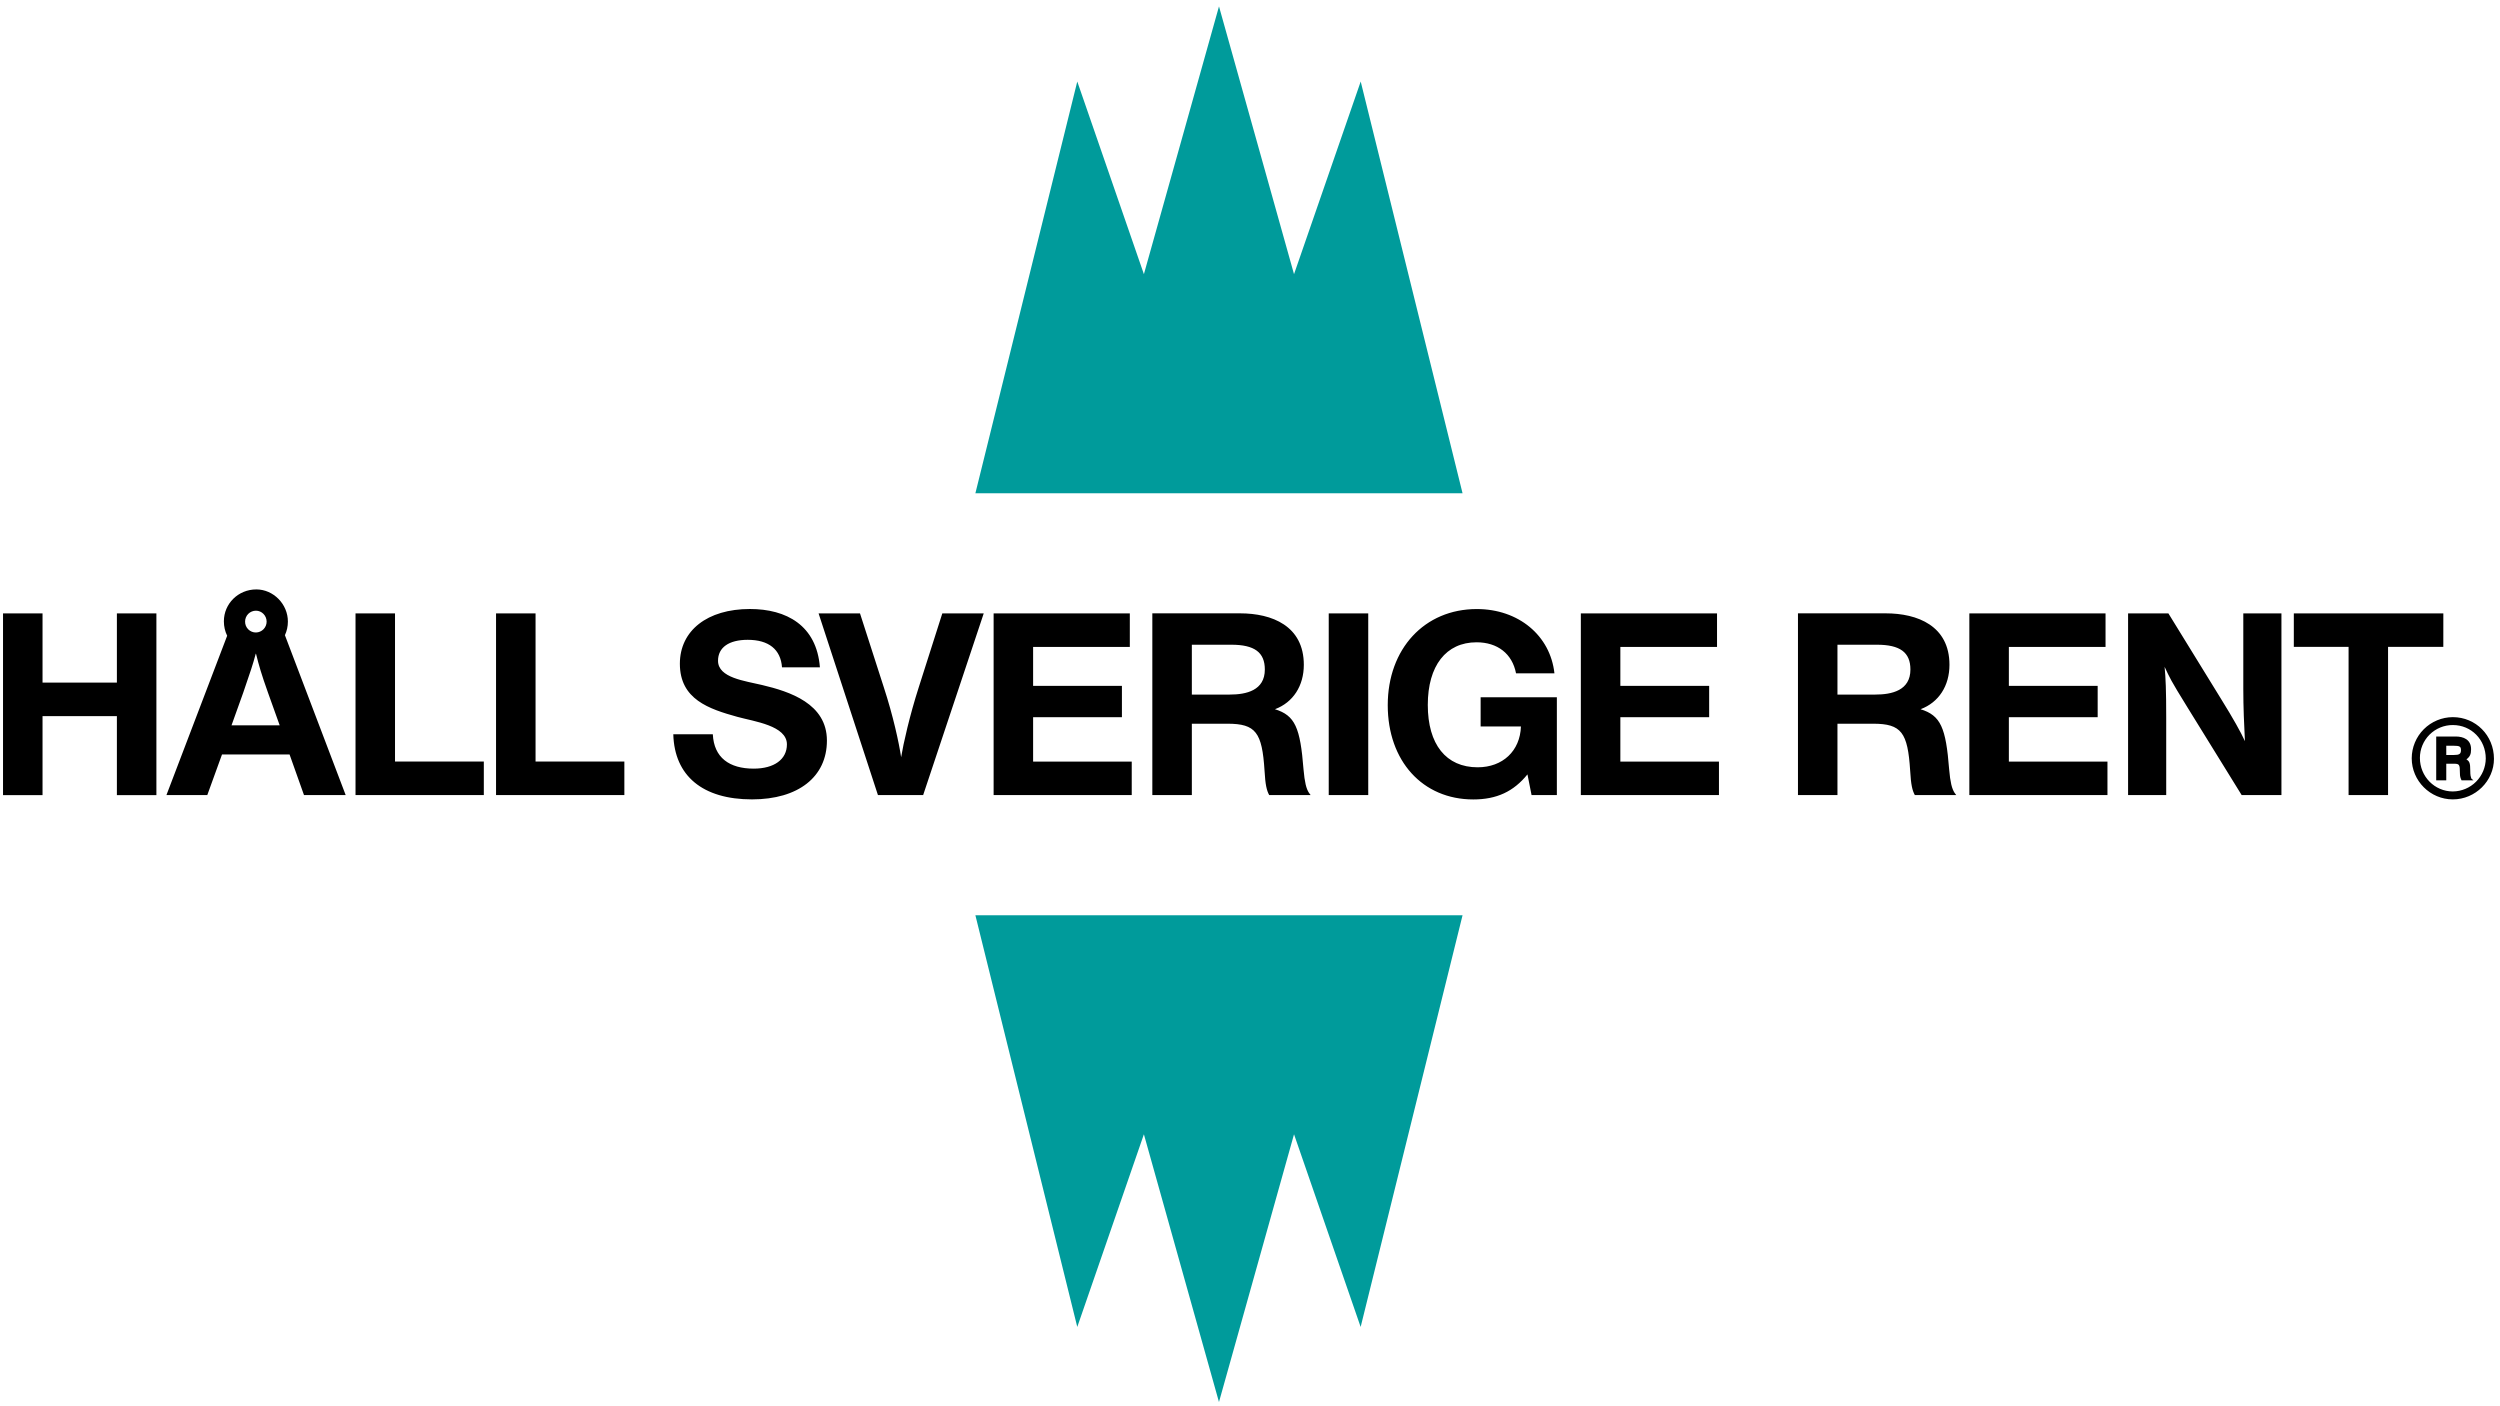 <svg width="297" height="167" viewBox="0 0 297 167" fill="none" xmlns="http://www.w3.org/2000/svg">
<g clip-path="url(#clip0_37_500)">
<path fill-rule="evenodd" clip-rule="evenodd" d="M144.814 0.767L135.895 32.572L127.98 9.685L115.876 58.6H173.751L161.652 9.685L153.73 32.572L144.818 0.767H144.814ZM115.876 108.733L127.98 157.642L135.895 134.753L144.814 166.561L153.73 134.753L161.645 157.642L173.751 108.733H115.876Z" fill="#009B9B"/>
<path d="M291.397 86.135C293.6 86.135 295.309 87.881 295.309 90.113C295.3 91.148 294.885 92.138 294.153 92.87C293.422 93.601 292.432 94.016 291.397 94.025C289.231 94.025 287.485 92.25 287.485 90.047C287.483 89.532 287.583 89.023 287.78 88.548C287.976 88.073 288.264 87.641 288.627 87.277C288.991 86.914 289.423 86.626 289.898 86.429C290.373 86.233 290.883 86.133 291.397 86.135ZM291.397 85.197C290.102 85.201 288.862 85.717 287.947 86.632C287.032 87.548 286.516 88.788 286.512 90.082C286.512 92.77 288.715 94.967 291.397 94.967C294.085 94.967 296.282 92.766 296.282 90.148C296.282 87.365 294.116 85.197 291.397 85.197ZM290.617 88.595H291.523C292.201 88.595 292.363 88.69 292.363 89.111C292.363 89.566 292.17 89.692 291.521 89.692H290.617V88.595ZM289.422 87.496V92.704H290.617V90.731H291.492C292.17 90.731 292.237 90.798 292.237 91.829C292.237 92.285 292.303 92.412 292.43 92.704H293.85C293.66 92.571 293.562 92.478 293.562 92.38C293.533 92.285 293.467 92.152 293.467 91.54C293.467 90.634 293.372 90.443 293.01 90.215C293.431 89.891 293.564 89.603 293.564 89.014C293.564 87.85 292.656 87.496 291.72 87.496H289.422ZM290.269 72.871H272.506V76.85H279.011V94.451H283.701V76.85H290.266L290.269 72.871ZM271.035 72.871H266.504V81.868C266.504 84.033 266.599 86.103 266.697 88.047C266.209 86.979 265.303 85.359 263.882 83.067L257.605 72.871H252.816V94.457H257.346V85.27C257.346 81.939 257.279 80.511 257.155 79.219C257.802 80.576 257.771 80.642 259.873 84.04L266.311 94.457H271.035V72.869V72.871ZM250.138 72.871H233.958V94.457H250.366V90.479H238.653V85.204H249.203V81.482H238.653V76.857H250.138V72.871ZM218.286 76.593H222.978C225.726 76.593 226.957 77.497 226.957 79.538C226.957 82.03 224.753 82.515 222.785 82.515H218.29V76.593H218.286ZM213.598 72.869V94.457H218.29V85.977H222.528C225.895 85.977 226.64 87.017 226.926 91.54C227.023 93.258 227.185 93.905 227.48 94.451H232.4L232.207 94.194C231.884 93.706 231.691 92.932 231.56 91.41C231.17 86.427 230.558 85 228.162 84.255C230.33 83.446 231.596 81.471 231.596 78.98C231.596 74.354 227.808 72.865 224.022 72.865H213.598V72.871V72.869ZM203.983 72.869H187.804V94.457H204.212V90.479H192.498V85.204H203.048V81.482H192.498V76.857H203.983V72.871V72.869ZM184.96 82.839H175.899V86.301H180.687C180.591 89.213 178.521 91.155 175.545 91.155C171.788 91.155 169.622 88.437 169.622 83.745C169.622 79.089 171.788 76.305 175.414 76.305C177.903 76.305 179.656 77.661 180.106 79.995H184.667C184.18 75.496 180.394 72.355 175.443 72.355C169.232 72.355 164.864 77.076 164.864 83.776C164.864 90.406 169.004 94.974 175.024 94.974C177.808 94.974 179.811 94.038 181.462 91.997L181.95 94.457H184.955V82.839H184.96ZM162.547 72.871H157.853V94.457H162.547V72.869V72.871ZM141.591 76.593H146.283C149.032 76.593 150.262 77.497 150.262 79.538C150.262 82.03 148.059 82.515 146.086 82.515H141.591V76.593ZM136.897 72.869V94.457H141.591V85.977H145.827C149.196 85.977 149.938 87.017 150.226 91.54C150.322 93.258 150.484 93.905 150.778 94.451H155.699L155.508 94.194C155.182 93.706 154.992 92.932 154.859 91.41C154.469 86.427 153.857 85 151.463 84.255C153.629 83.446 154.894 81.471 154.894 78.98C154.894 74.354 151.109 72.865 147.321 72.865H136.897V72.871V72.869ZM134.222 72.869H118.042V94.457H134.45V90.479H122.734V85.204H133.284V81.482H122.734V76.857H134.222V72.871V72.869ZM116.867 72.869H111.947L109.161 81.609C108.061 85.035 107.319 88.335 107.055 89.956C106.796 88.24 106.117 85.071 104.983 81.609L102.168 72.871H97.247L104.3 94.457H109.67L116.867 72.869ZM97.405 79.275C97.015 74.294 93.426 72.349 89.087 72.349C84.04 72.349 80.768 74.906 80.768 78.854C80.768 83.091 84.233 84.226 87.599 85.162C89.603 85.716 93.486 86.199 93.486 88.433C93.486 90.215 91.968 91.314 89.537 91.314C86.655 91.314 84.816 90.016 84.683 87.232H79.988C80.121 92.183 83.481 94.967 89.339 94.967C94.843 94.967 98.238 92.285 98.238 87.983C98.238 83.584 93.805 82.154 90.538 81.38C88.535 80.893 85.301 80.54 85.301 78.499C85.301 76.916 86.595 76.01 88.829 76.01C91.319 76.01 92.748 77.145 92.903 79.281H97.403L97.405 79.275ZM74.174 90.472H63.624V72.871H58.93V94.457H74.174V90.472ZM57.478 90.472H46.928V72.871H42.236V94.457H57.478V90.472ZM30.413 72.55C31.092 72.55 31.675 73.131 31.675 73.847C31.675 74.184 31.544 74.509 31.308 74.751C31.072 74.993 30.751 75.133 30.413 75.141C30.243 75.144 30.073 75.112 29.915 75.047C29.757 74.983 29.613 74.888 29.492 74.767C29.371 74.647 29.276 74.503 29.211 74.345C29.147 74.187 29.115 74.017 29.117 73.847C29.115 73.676 29.148 73.507 29.213 73.349C29.277 73.191 29.373 73.047 29.493 72.927C29.614 72.806 29.758 72.71 29.916 72.646C30.074 72.581 30.243 72.549 30.413 72.55ZM33.228 86.172H27.503L28.895 82.289C29.771 79.734 30.03 78.987 30.383 77.663H30.413C30.768 79.084 31.032 80.022 31.837 82.289L33.228 86.172ZM30.449 70.023C28.312 70.023 26.597 71.708 26.597 73.809C26.597 74.421 26.73 75.006 26.987 75.527L19.773 94.455H24.626L26.375 89.628H34.399L36.114 94.453H41.066L33.847 75.458C34.075 74.975 34.201 74.421 34.201 73.84C34.201 71.77 32.484 70.023 30.449 70.023ZM18.58 72.874H13.886V81.09H5.053V72.874H0.359V94.459H5.053V85.073H13.886V94.459H18.58V72.874Z" fill="black"/>
</g>
<defs>
<clipPath id="clip0_37_500">
<rect width="297" height="166.231" fill="white" transform="translate(0 0.385)"/>
</clipPath>
</defs>
</svg>
